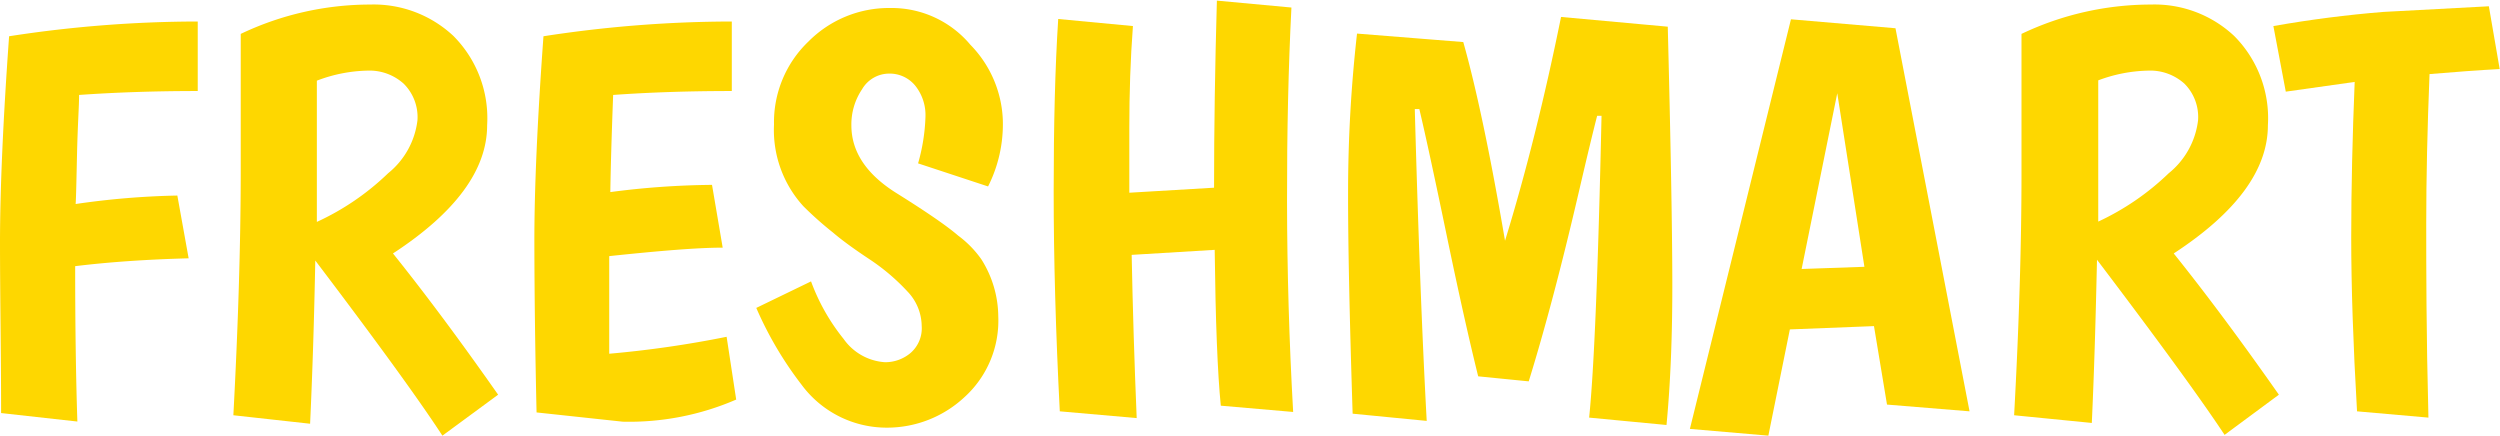 <svg id="FreshMart" xmlns="http://www.w3.org/2000/svg" viewBox="0 0 159.3 27.76">
  <defs>
    <style>
      .cls-1 {
        fill: #fed700;
      }
    </style>
  </defs>
  <g>
    <path class="cls-1" d="M14.41,3.23V7.66q-4,0-7.56.25c0,.7-.09,1.93-.13,3.69s-.06,2.85-.09,3.26a51.29,51.29,0,0,1,6.48-.54l.72,4c-2.68.07-5.1.24-7.23.5q0,5.63.14,9.9l-4.86-.54c0-3.88-.07-7.5-.07-10.83S2,9.59,2.39,4.17A79.11,79.11,0,0,1,14.41,3.23Z" transform="translate(-1.81 -1.86)"/>
    <path class="cls-1" d="M16.68,28.32q.46-8.64.47-15.4c0-4.52,0-7.48,0-8.9a19.19,19.19,0,0,1,8.24-1.87,7.43,7.43,0,0,1,5.31,2,7.42,7.42,0,0,1,2.15,5.69q0,4.25-6,8.17c2.19,2.73,4.42,5.75,6.7,9L30,29.62Q27.77,26.2,21.9,18.46c-.07,3.7-.18,7.16-.33,10.4ZM26.54,12.9a5.11,5.11,0,0,0,1.87-3.37,3,3,0,0,0-.88-2.34,3.26,3.26,0,0,0-2.32-.83A9.54,9.54,0,0,0,22,7q0,6.07,0,9A16.35,16.35,0,0,0,26.54,12.9Z" transform="translate(-1.81 -1.86)"/>
    <path class="cls-1" d="M36,28.14q-.13-5.68-.14-10.76t.58-13.21a79.11,79.11,0,0,1,12-.94V7.66q-4.06,0-7.56.25-.15,4-.18,6.19a52.31,52.31,0,0,1,6.48-.46l.68,4c-1.6,0-4,.2-7.23.54q0,4.32,0,6.22a67.86,67.86,0,0,0,7.48-1.08l.61,4a17.14,17.14,0,0,1-7.23,1.41Z" transform="translate(-1.81 -1.86)"/>
    <path class="cls-1" d="M60.31,12.27a12.05,12.05,0,0,0,.47-2.95,3,3,0,0,0-.65-2,2.1,2.1,0,0,0-1.68-.77,2,2,0,0,0-1.71,1,4,4,0,0,0-.68,2.3q0,2.52,2.88,4.32t3.92,2.7a6.62,6.62,0,0,1,1.48,1.51,6.89,6.89,0,0,1,1.08,3.64,6.58,6.58,0,0,1-2.18,5.17,7.23,7.23,0,0,1-4.91,1.92,6.74,6.74,0,0,1-5.44-2.73A23,23,0,0,1,50,21.48l3.49-1.69a12.86,12.86,0,0,0,2.07,3.66,3.5,3.5,0,0,0,2.64,1.49,2.5,2.5,0,0,0,1.62-.58,2.08,2.08,0,0,0,.72-1.74,3.22,3.22,0,0,0-.9-2.18,13.29,13.29,0,0,0-2.41-2.05q-1.51-1-2.34-1.71A22.27,22.27,0,0,1,53,15,7.2,7.2,0,0,1,51.13,9.8a7.11,7.11,0,0,1,2.19-5.29,7.23,7.23,0,0,1,5.22-2.14,6.54,6.54,0,0,1,5.1,2.34,7.23,7.23,0,0,1,2.07,4.8,8.81,8.81,0,0,1-.94,4.23Z" transform="translate(-1.81 -1.86)"/>
    <path class="cls-1" d="M73.77,10l0,4.14,5.4-.32q0-5.61.18-11.92l4.75.44Q83.81,8,83.82,14.7t.39,13.41l-4.61-.4q-.31-3.09-.39-9.93l-5.29.32q.1,5.12.32,10.4l-4.9-.43q-.39-7.59-.39-14c0-4.24.09-7.92.29-11L74,3.52C73.84,5.66,73.77,7.8,73.77,10Z" transform="translate(-1.81 -1.86)"/>
    <path class="cls-1" d="M88,28.22q-.3-9.36-.29-14.12A90,90,0,0,1,88.28,4l6.77.54Q96.31,9,97.71,17.2c1.35-4.39,2.53-9.14,3.57-14.26l6.8.62q.28,11.12.29,16.25T108,28.94l-4.93-.47q.47-4.54.79-19.23l-.28,0c-.24.93-.63,2.54-1.16,4.82q-1.65,7.1-3.2,12.1L96,25.84c-.57-2.3-1.24-5.29-2-8.95s-1.34-6.35-1.75-8.08l-.29,0q.33,12,.76,19.87Z" transform="translate(-1.81 -1.86)"/>
    <path class="cls-1" d="M122.05,27.64l-.83-5-5.36.21-1.37,6.77-5-.43,6.44-26.1,6.66.57,4.72,24.41ZM118.88,7.8,116.61,19l4-.14Z" transform="translate(-1.81 -1.86)"/>
    <path class="cls-1" d="M130.15,28.32q.47-8.64.47-15.4c0-4.52,0-7.48,0-8.9a19.19,19.19,0,0,1,8.24-1.87,7.42,7.42,0,0,1,5.31,2,7.42,7.42,0,0,1,2.15,5.69q0,4.25-6,8.17c2.19,2.73,4.42,5.75,6.7,9l-3.46,2.56q-2.26-3.42-8.13-11.16c-.08,3.7-.18,7.16-.33,10.4ZM140,12.9a5.11,5.11,0,0,0,1.87-3.37A3,3,0,0,0,141,7.19a3.26,3.26,0,0,0-2.32-.83,9.54,9.54,0,0,0-3.17.62q0,6.07,0,9A16.45,16.45,0,0,0,140,12.9Z" transform="translate(-1.81 -1.86)"/>
    <path class="cls-1" d="M152,28.07q-.37-6.37-.37-11.1c0-3.16.08-6.45.22-9.89l-4.39.62-.79-4.18q3.53-.62,7-.9l6.73-.36.69,4c-1.32.07-2.81.18-4.47.32-.14,3.46-.21,6.62-.21,9.5s0,7,.14,12.39Z" transform="translate(-1.81 -1.86)"/>
  </g>
</svg>

